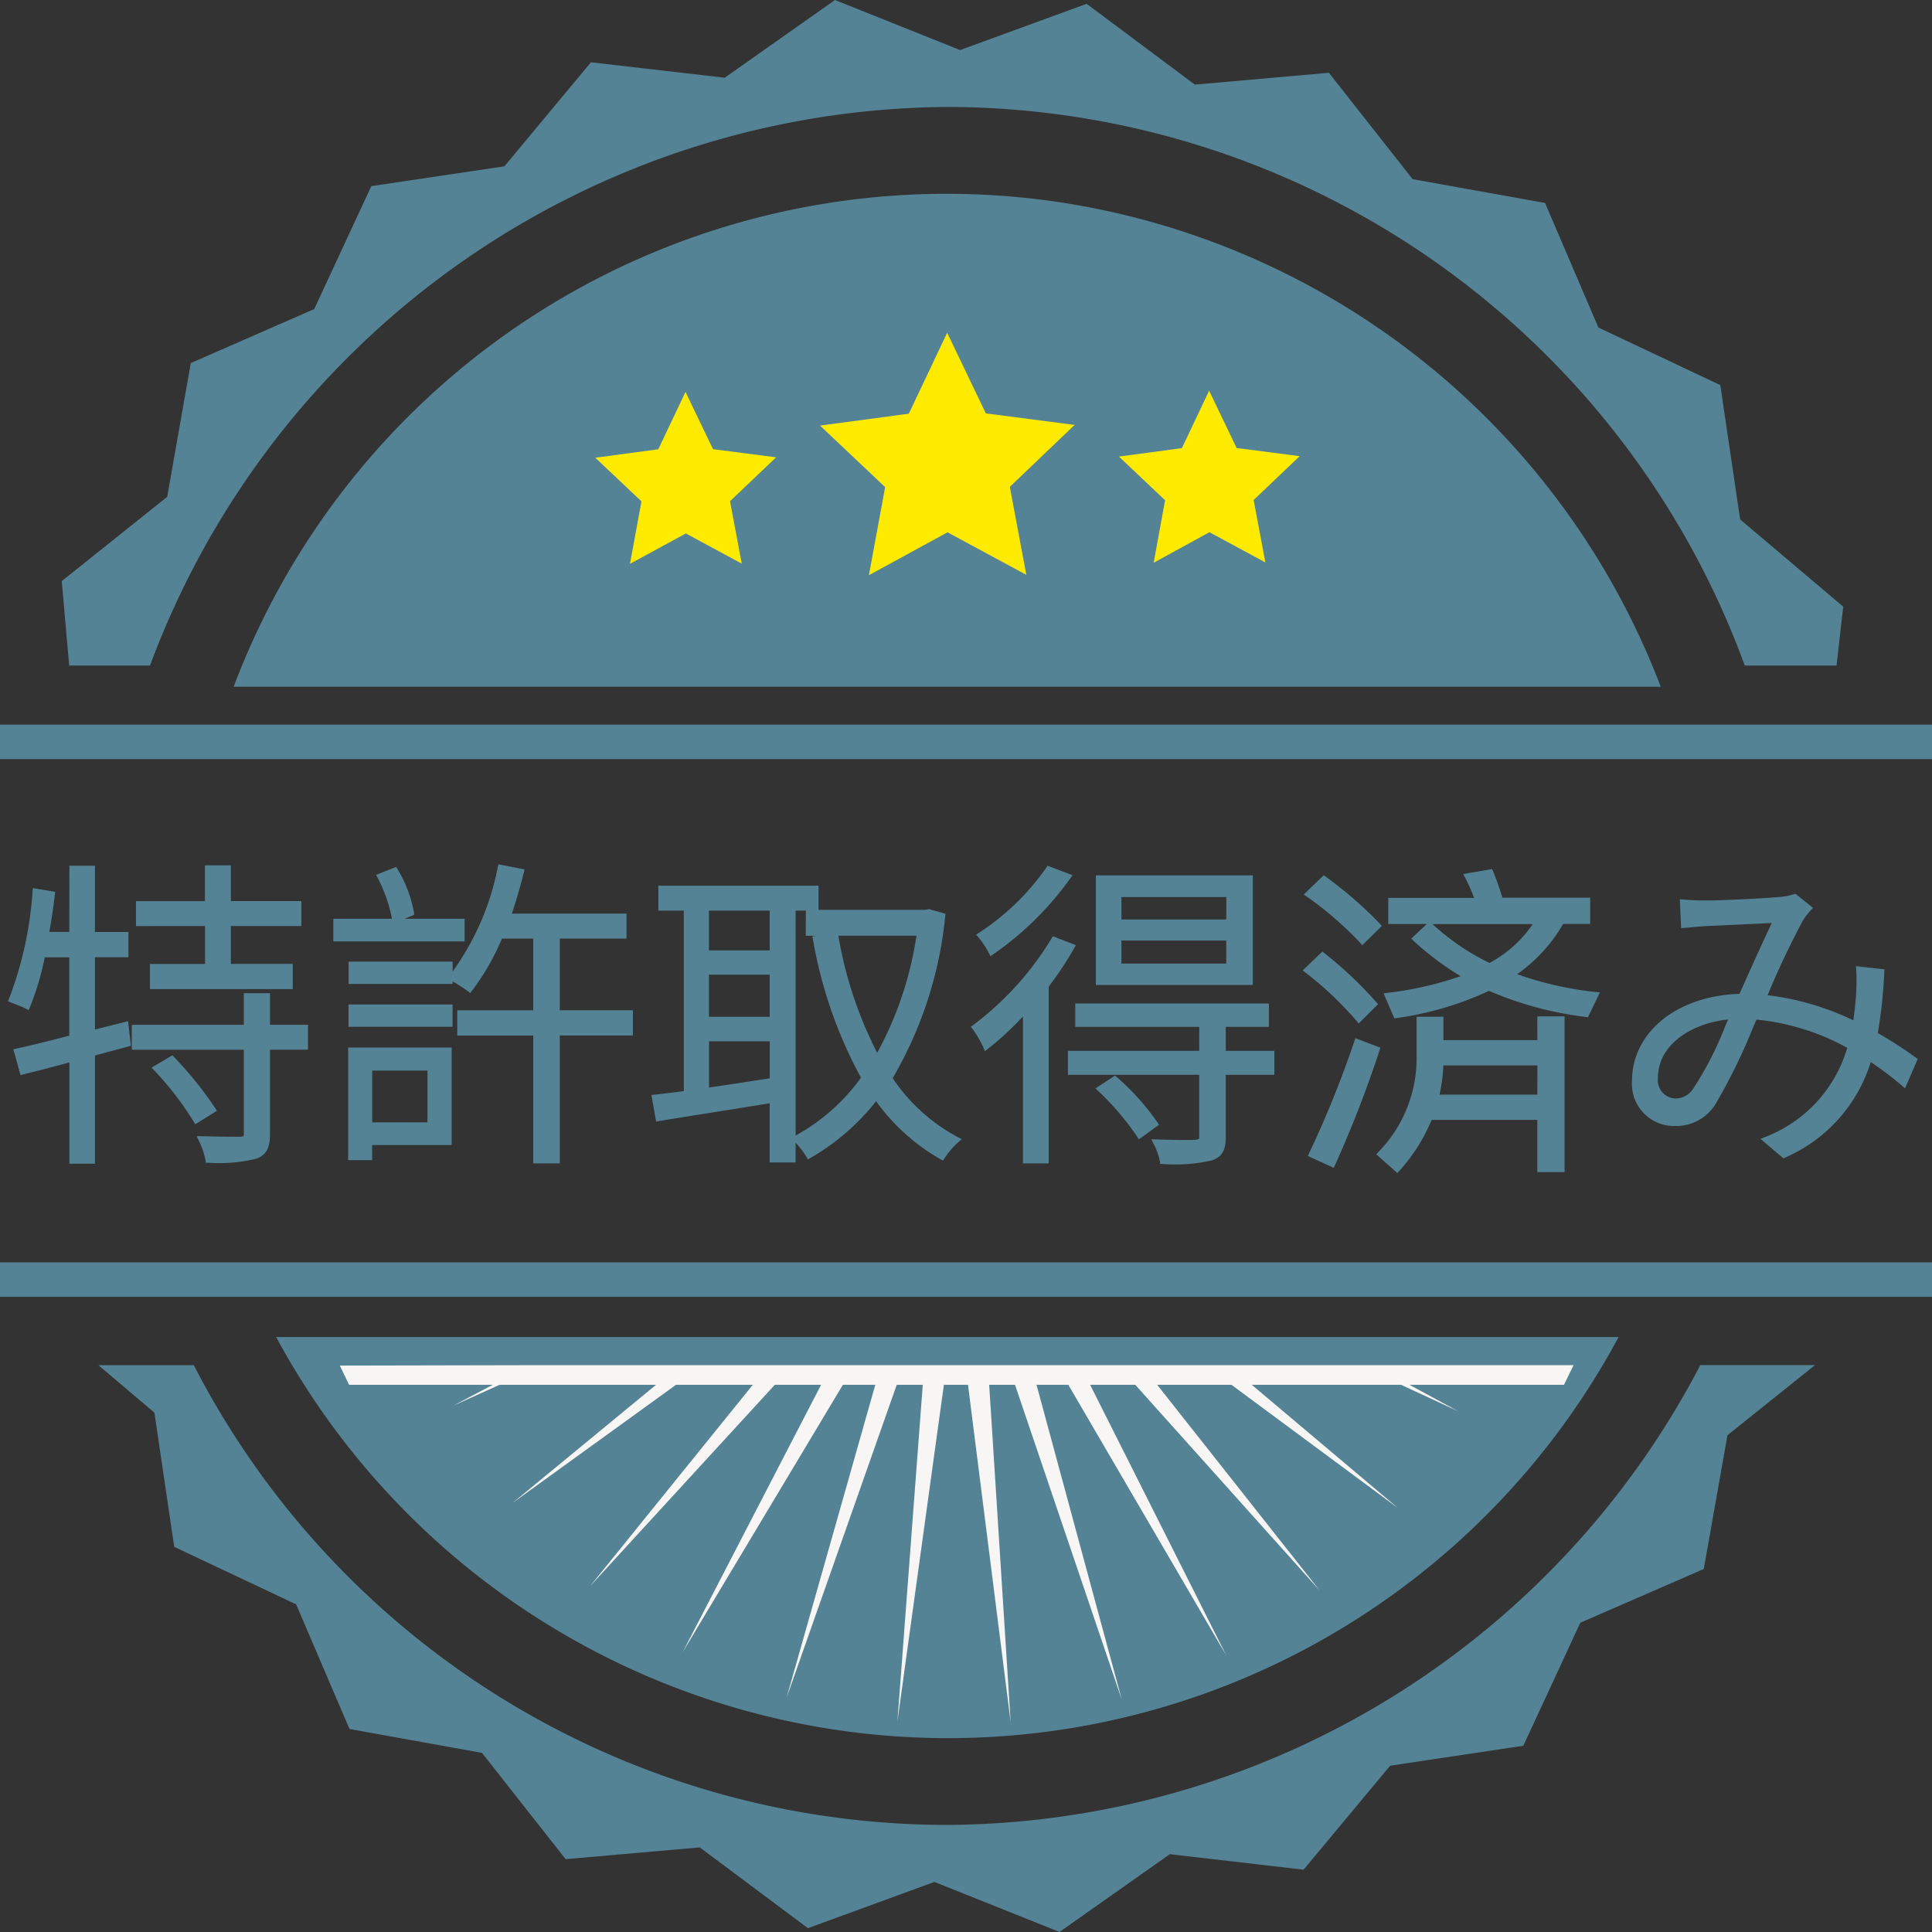 <svg xmlns="http://www.w3.org/2000/svg" width="78" height="78"><rect width="100%" height="100%" fill="#333333" stroke="none"/><defs><clipPath id="a"><path data-name="Rectangle 13018" fill="#980505" d="M0 0h78v78H0z"/></clipPath></defs><g data-name="Group 78655"><g data-name="Group 78628"><g data-name="Mask Group 78627" clip-path="url(#a)"><path data-name="Path 56247" d="M42.712 8.154a30.771 30.771 0 0 0-33.28 19.573h57.617A30.939 30.939 0 0 0 42.712 8.154" fill="#548395"/><path data-name="Path 56248" d="M0 50.964v1.392h78v-1.392H0Z" fill="#548395"/><path data-name="Path 56249" d="M39 29.255H0v1.392h78v-1.392Z" fill="#548395"/><path data-name="Path 56250" d="M6.056 26.87a34.587 34.587 0 0 1 32.15-22.552A34.337 34.337 0 0 1 70.441 26.87h3.705l.27-2.378-4.162-3.522-.8-5.423-4.923-2.324-2.153-5.029-5.347-.962-3.38-4.294-5.412.478L43.871.154l-5.109 1.867L33.71 0l-4.452 3.138-5.4-.623-3.494 4.2-5.373.8-2.306 4.964-4.982 2.179-.953 5.4-4.257 3.402.3 3.41Z" fill="#548395"/><path data-name="Path 56251" d="M38.284 73.677a34.236 34.236 0 0 1-30.46-18.561H3.972l2.262 1.915.8 5.419 4.922 2.322 2.154 5.032 5.349.964 3.377 4.291 5.415-.475 4.368 3.262 5.105-1.868 5.051 2.021 4.454-3.141 5.4.626 3.495-4.197 5.376-.806 2.3-4.966 4.986-2.171.956-5.4 3.536-2.832h-4.631a34.51 34.51 0 0 1-30.363 18.565" fill="#548395"/><path data-name="Path 56252" d="M33.776 69.842A30.724 30.724 0 0 0 65.347 53.98H11.148a30.868 30.868 0 0 0 22.628 15.862" fill="#548395"/><g data-name="Group 78632" fill="#ffeb00"><path data-name="Path 56229" d="m38.24 13.435-1.549 3.267-3.584.48 2.628 2.484-.654 3.556 3.173-1.731 3.181 1.717-.666-3.553 2.617-2.5-3.585-.465Z"/><path data-name="Path 56230" d="m47.716 18.092-2.543.341 1.865 1.763-.461 2.523 2.251-1.232 2.258 1.219-.473-2.519 1.857-1.77-2.544-.33-1.11-2.313Z"/><path data-name="Path 56231" d="m26.577 18.139-2.543.341 1.864 1.762-.464 2.521 2.255-1.226 2.257 1.218-.473-2.521 1.861-1.771-2.548-.329-1.11-2.312Z"/></g><path data-name="Path 56254" d="m21.399 55.116-7.68.016.375.777h5.8l-1.6.844 1.874-.844h6.318l-5.793 4.77 6.6-4.771h3.1l-6.574 8.135 7.461-8.134h1.869l-5.585 10.789 6.465-10.789h1.309l-3.582 12.634 4.447-12.634h1.052l-1.024 13.59 1.876-13.59h.974l1.722 13.619-.867-13.619h1.043l4.312 12.714-3.444-12.714h1.284l6.373 10.918-5.493-10.918h1.824l7.44 8.3-6.556-8.3h3l6.724 4.978-5.905-4.978h6.029l2.321 1.076-1.984-1.076h6.237l.389-.793Z" fill="#f8f6f4"/></g></g><path data-name="Path 56294" d="M8.372 39.016H6.149v.819h5.564v-.819h-2.5v-1.729h2.847v-.806H9.213v-1.443h-.845v1.443H5.59v.806h2.782Zm-3.289 2.34-1.352.338v-3.146h1.352v-.819H3.731v-2.678H2.9v2.678H1.873c.1-.533.182-1.092.247-1.638l-.7-.117a15.282 15.282 0 0 1-.962 4.394c.169.065.507.2.65.273a11.2 11.2 0 0 0 .624-2.093h1.17v3.345c-.845.221-1.625.416-2.236.546l.234.845c.6-.143 1.287-.325 2-.52v4.117h.832v-4.342l1.443-.39Zm1.2 1.768a12.687 12.687 0 0 1 1.634 2.132l.7-.442a14.7 14.7 0 0 0-1.677-2.08Zm6.058-1.651H10.8v-1.274h-.858v1.274H5.418v.806h4.524v3.484c0 .169-.039.221-.234.234s-.855-.004-1.608-.026a3.465 3.465 0 0 1 .3.871 6.407 6.407 0 0 0 1.922-.156c.364-.143.481-.39.481-.91v-3.5h1.534Zm4.277-4.6a5.084 5.084 0 0 0-.663-1.742l-.624.247a6.044 6.044 0 0 1 .611 1.781Zm2.041.325h-5.1v.715h5.1Zm-1.3 5.928v2.286h-2.431v-2.288Zm.78-.728h-3.978v4.34h.767v-.611h3.211Zm-3.965-1.04h4v-.7h-4Zm0-1.729h4v-.7h-4Zm11.284 1.261H22.5v-3.097h2.691v-.8h-4.667c.195-.572.377-1.183.533-1.807l-.858-.169a10.446 10.446 0 0 1-2 4.459 6 6 0 0 1 .767.481 9.694 9.694 0 0 0 1.234-2.164h1.43v3.094h-3.068v.819h3.068v5.162h.871v-5.161h2.951Zm5.72-2.418h-2.652v-1.809h2.652Zm-2.652 3.471h2.652v1.677c-.91.143-1.82.286-2.652.4Zm2.652-.793h-2.652v-1.9h2.652Zm1.764-4.487v-.806h-6.266v.806H27.7v7.475q-.721.1-1.287.156l.156.871c1.235-.208 2.938-.468 4.6-.741v2.4h.845V36.663Zm4.563.143-.156.026H32.63v.845h4.485a14.227 14.227 0 0 1-1.7 5.031 16.389 16.389 0 0 1-1.68-4.979l-.819.156a18.03 18.03 0 0 0 1.963 5.629 8.115 8.115 0 0 1-2.779 2.457 3.321 3.321 0 0 1 .559.7 9.2 9.2 0 0 0 2.714-2.378 8.205 8.205 0 0 0 2.665 2.432 3.284 3.284 0 0 1 .611-.715 7.437 7.437 0 0 1-2.73-2.483 15.856 15.856 0 0 0 2.145-6.565Zm12.1.416h-4.43v-1.105h4.433Zm0 1.781h-4.43v-1.131h4.433Zm.871-3.562h-6.133v4.225h6.136Zm-8.151-.364a10.1 10.1 0 0 1-2.766 2.678 3.668 3.668 0 0 1 .468.7 12.728 12.728 0 0 0 3.12-3.062Zm.221 2.847a12.4 12.4 0 0 1-3.208 3.549 4.41 4.41 0 0 1 .468.806 13.083 13.083 0 0 0 1.6-1.5v6.089h.832v-7.075a13.409 13.409 0 0 0 1.052-1.583Zm1.849 6.032a11.2 11.2 0 0 1 1.612 1.9l.65-.468a9.955 9.955 0 0 0-1.651-1.835Zm6.955-1.43h-1.963v-1.17h1.742v-.741h-7.618v.741h5v1.17h-5.3v.767h5.3v2.587c0 .169-.052.221-.26.234-.177.013-.84.013-1.607-.013a2.648 2.648 0 0 1 .286.792 6.685 6.685 0 0 0 1.976-.142c.364-.13.481-.364.481-.858v-2.6h1.963Zm2.106-7.059-.663.637A13.83 13.83 0 0 1 55 38.015l.65-.637a15.764 15.764 0 0 0-2.194-1.911Zm-.065 3.081-.65.624a13.948 13.948 0 0 1 2.119 2l.637-.637a15.664 15.664 0 0 0-2.106-1.987Zm1.391 3.5a42.065 42.065 0 0 1-1.846 4.573l.858.39a46.261 46.261 0 0 0 1.806-4.654Zm1.365-5.694v.858h5.915a4.928 4.928 0 0 1-1.924 1.781 9.586 9.586 0 0 1-2.418-1.654l-.6.559a11.617 11.617 0 0 0 2.08 1.534 13.784 13.784 0 0 1-3.2.754l.351.819a13.038 13.038 0 0 0 3.757-1.105 13.9 13.9 0 0 0 3.939 1.066l.39-.806a13.75 13.75 0 0 1-3.406-.793 6.26 6.26 0 0 0 2.019-2.158h1.05v-.858h-3.52c-.13-.416-.26-.806-.4-1.144l-.949.156a7.775 7.775 0 0 1 .429.988Zm2.028 6.565h3.991v1.374h-4.173a6.772 6.772 0 0 0 .182-1.377Zm-.442 2.2h4.433v2.1h.9v-6.084h-.9v.958h-3.991v-.949h-.884v1.573a5.5 5.5 0 0 1-1.591 3.876l.7.624a6.994 6.994 0 0 0 1.333-2.104Zm10.192-8.7.039.949c.312-.026.663-.065.949-.078.6-.026 2.262-.1 2.782-.13-.4.832-.923 2-1.4 3.068-2.535.052-4.3 1.508-4.3 3.419a1.605 1.605 0 0 0 1.631 1.713 1.765 1.765 0 0 0 1.56-.858 26.817 26.817 0 0 0 1.664-3.445 9.679 9.679 0 0 1 3.85 1.196 5.6 5.6 0 0 1-3.434 3.757l.754.637a6.11 6.11 0 0 0 3.445-3.926 12.736 12.736 0 0 1 1.4 1.053l.429-.988a16.515 16.515 0 0 0-1.6-1.027 19.677 19.677 0 0 0 .273-2.535l-.936-.1a8.593 8.593 0 0 1-.013 1.157c-.026.351-.065.7-.117 1.066a11.012 11.012 0 0 0-3.692-1.079c.546-1.235 1.144-2.6 1.508-3.185a3.542 3.542 0 0 1 .325-.416l-.58-.474a2.566 2.566 0 0 1-.6.117c-.546.052-2.3.143-2.977.143-.271.002-.635-.011-.96-.037Zm-1.092 7.108c0-1.183 1.118-2.353 3.094-2.483a16.215 16.215 0 0 1-1.469 2.938.962.962 0 0 1-.806.468.837.837 0 0 1-.819-.923Z" fill="#548395"/><path data-name="Path 56294 - Outline" d="m20.125 34.893 1.057.208-.026.1a22.755 22.755 0 0 1-.491 1.683h4.628v1.009H22.6v2.894h2.951v1.019H22.6v5.162h-1.071v-5.161h-3.068v-1.019h3.068v-2.895h-1.264a9.759 9.759 0 0 1-1.219 2.12l-.061.079-.079-.061a6.1 6.1 0 0 0-.632-.408v.1h-4.2v-.9h4.2v.4a10.727 10.727 0 0 0 1.826-4.23Zm.812.364-.659-.13a10.512 10.512 0 0 1-1.922 4.312 6.78 6.78 0 0 1 .591.372 9.717 9.717 0 0 0 1.163-2.056l.026-.061h1.6v3.294h-3.068v.619h3.068v5.161h.671v-5.161h2.951v-.619H22.4v-3.295h2.691v-.606h-4.707l.045-.132c.193-.556.363-1.127.508-1.696Zm-2.863 3.766h-3.8v.5h3.8v-.007l-.034-.017.034-.039Zm-9.8-4.087h1.045v1.443h2.847v1.006H9.319v1.529h2.5v1.019H6.055v-1.017h2.223v-1.529H5.49v-1.006h2.782Zm.845.2h-.645v1.443H5.69v.606h2.782v1.929H6.249v.619h5.364v-.619h-2.5v-1.927h2.847v-.606H9.113Zm-6.318-.187h1.032v2.678h1.352v1.019H3.833v2.918l1.338-.335.114.992-1.452.392v4.368H2.8v-4.088c-.777.211-1.377.366-1.879.486l-.094.022-.288-1.04.1-.022c.527-.112 1.214-.28 2.157-.525v-3.166h-.989a11.085 11.085 0 0 1-.607 2.033l-.043.1-.1-.052c-.137-.075-.475-.2-.638-.267l-.1-.038.044-.1a14.849 14.849 0 0 0 .953-4.363l.011-.106.9.15-.011.095a22.85 22.85 0 0 1-.225 1.526h.806Zm.832.2H3v2.678H1.752l.023-.119c.086-.441.161-.931.234-1.536l-.5-.084a15.286 15.286 0 0 1-.916 4.223c.144.056.331.13.465.192a11.421 11.421 0 0 0 .577-1.977l.017-.079H3v3.518l-.075.02c-.923.241-1.606.409-2.137.525l.18.65a61.37 61.37 0 0 0 1.905-.5L3 42.629v4.152h.632v-4.319l1.434-.388L5 41.481l-1.366.341v-3.374h1.352v-.619H3.634Zm38.655-.2 1.014.386-.071.1a12.752 12.752 0 0 1-3.148 3.105l-.095.064-.051-.1a3.555 3.555 0 0 0-.451-.681l-.08-.087.1-.065a9.883 9.883 0 0 0 2.739-2.647Zm.706.483-.623-.238a10.29 10.29 0 0 1-2.663 2.582 4.151 4.151 0 0 1 .355.535 12.662 12.662 0 0 0 2.929-2.874Zm-27-.432.044.071a5.162 5.162 0 0 1 .677 1.782l.01.076-.384.163h2.416v.915h-5.3v-.914h2.369a6.126 6.126 0 0 0-.589-1.673l-.053-.1Zm.512 1.8a5.148 5.148 0 0 0-.594-1.556l-.443.175a6.32 6.32 0 0 1 .55 1.587Zm-.647.487h-2.2v.515h4.9v-.509H15.86Zm44.383-2.2.031.072c.145.343.275.735.384 1.083H64.2V37.3h-1.092a6.335 6.335 0 0 1-1.857 2.031 13.785 13.785 0 0 0 3.2.721l.142.015-.483 1-.071-.009a14.072 14.072 0 0 1-3.925-1.055 13.1 13.1 0 0 1-3.744 1.101l-.077.012-.433-1.013.132-.016a14.049 14.049 0 0 0 2.98-.676 11.616 11.616 0 0 1-1.918-1.44l-.078-.078.63-.589h-1.559v-1.053h3.467a7.535 7.535 0 0 0-.375-.842l-.064-.123ZM64 36.451h-3.5l-.022-.07c-.1-.336-.23-.721-.369-1.062l-.736.121a7.932 7.932 0 0 1 .372.878l.048.134h-3.546v.658h5.992l-.091.151a5.047 5.047 0 0 1-1.962 1.817l-.045.025-.046-.023a9.778 9.778 0 0 1-2.374-1.6l-.452.413a11.651 11.651 0 0 0 1.984 1.448l.18.105-.194.074a13.753 13.753 0 0 1-3.09.743l.267.63a12.77 12.77 0 0 0 3.652-1.084l.042-.02.043.019a13.816 13.816 0 0 0 3.84 1.049l.3-.614A13.887 13.887 0 0 1 61 39.461l-.183-.068.162-.108a6.16 6.16 0 0 0 1.983-2.124l.029-.051H64Zm-2.122.858h-4.044a9.55 9.55 0 0 0 2.3 1.568 4.9 4.9 0 0 0 1.747-1.568Zm-8.434-1.972.068.05a15.954 15.954 0 0 1 2.211 1.923l.067.071-.79.779-.07-.078a13.8 13.8 0 0 0-2.194-1.9l-.1-.07Zm2.066 2.039a15.808 15.808 0 0 0-2.045-1.783l-.516.5a14.09 14.09 0 0 1 2.059 1.777Zm-11.267-2.035h6.336v4.425h-6.336Zm6.136.2h-5.936v4.025h5.936Zm-23.8.216h6.466v.975h4.3l.17-.028.659.189-.011.086a16.112 16.112 0 0 1-2.124 6.55 7.3 7.3 0 0 0 2.656 2.392l.137.072-.121.1a3.212 3.212 0 0 0-.588.684l-.05.082-.084-.047a8.212 8.212 0 0 1-2.619-2.352 9.327 9.327 0 0 1-2.664 2.3l-.086.05-.05-.086a3.568 3.568 0 0 0-.451-.594v.8h-1.045v-2.388c-.731.12-1.462.236-2.169.348-.85.135-1.653.262-2.316.374l-.1.016-.189-1.074.107-.011c.351-.036.754-.085 1.2-.144v-7.288H26.58Zm6.266.2h-6.066v.606H27.8v7.662l-.087.012c-.435.059-.832.107-1.183.145l.12.668c.644-.108 1.411-.23 2.221-.358.745-.118 1.514-.24 2.284-.367l.116-.019v2.423h.645V36.563h.923Zm-.312.806h-.411v9.083a8 8 0 0 0 2.638-2.338 18.078 18.078 0 0 1-1.942-5.6l-.02-.1.15-.029h-.418Zm5.424.272-.457-.127-.151.024H32.73v.645h4.5l-.018.115a14.333 14.333 0 0 1-1.712 5.067l-.088.151-.085-.152a16.208 16.208 0 0 1-1.672-4.912l-.622.118a17.641 17.641 0 0 0 1.931 5.5l.036.056-.038.053a8.233 8.233 0 0 1-2.696 2.42 3.784 3.784 0 0 1 .424.544 9.128 9.128 0 0 0 2.6-2.3l.082-.107.078.109a8.086 8.086 0 0 0 2.555 2.354 3.719 3.719 0 0 1 .469-.562 7.572 7.572 0 0 1-2.638-2.448l-.036-.054.035-.056a15.771 15.771 0 0 0 2.119-6.438Zm-.957.742h-3.154a16.308 16.308 0 0 0 1.568 4.727A14.191 14.191 0 0 0 37 37.777Zm8.077-1.76h4.633v1.305h-4.635Zm4.433.2h-4.235v.905h4.233Zm22.975-.133.709.567-.071.079a3.419 3.419 0 0 0-.316.4 32.909 32.909 0 0 0-1.423 3l-.022.049a11.055 11.055 0 0 1 3.464 1.014c.043-.32.075-.624.1-.924a8.444 8.444 0 0 0 .013-1.142l-.009-.12 1.149.128-.005.094a19.788 19.788 0 0 1-.261 2.478 16.513 16.513 0 0 1 1.546 1l.065.047-.515 1.187-.1-.09a12.577 12.577 0 0 0-1.282-.972 6.2 6.2 0 0 1-3.463 3.858l-.059.029-.928-.785.151-.063a5.51 5.51 0 0 0 3.351-3.615 9.515 9.515 0 0 0-3.666-1.14l-.126.29a23.185 23.185 0 0 1-1.518 3.106 1.861 1.861 0 0 1-1.643.9 1.7 1.7 0 0 1-1.738-1.816c0-1.97 1.82-3.442 4.338-3.517l.239-.532c.369-.821.75-1.667 1.067-2.33-.642.031-2.067.1-2.615.122-.192.009-.418.03-.636.05l-.309.028-.1.009-.052-1.166.113.009c.3.024.664.039.954.039.692 0 2.447-.093 2.968-.143a2.454 2.454 0 0 0 .578-.113Zm.42.592-.462-.37a2.569 2.569 0 0 1-.571.106c-.52.05-2.287.143-2.983.143-.264 0-.576-.011-.857-.031l.03.732.2-.019c.221-.021.449-.042.646-.051.6-.026 2.267-.1 2.782-.13l.169-.008-.074.152c-.329.68-.74 1.593-1.138 2.477l-.265.589-.026.058h-.063c-2.437.05-4.205 1.446-4.205 3.319a1.51 1.51 0 0 0 1.538 1.617 1.679 1.679 0 0 0 1.474-.816 23.139 23.139 0 0 0 1.5-3.071l.155-.356.028-.065.071.005a9.716 9.716 0 0 1 3.888 1.208l.071.039-.023.078a5.674 5.674 0 0 1-3.336 3.756l.58.49a6 6 0 0 0 3.335-3.835l.038-.128.112.073a13.03 13.03 0 0 1 1.312.973l.343-.79a16.291 16.291 0 0 0-1.524-.974l-.063-.035.013-.071a19.061 19.061 0 0 0 .266-2.427l-.724-.08a9.2 9.2 0 0 1-.02 1.052c-.026.348-.064.7-.118 1.073l-.019.135-.123-.059a10.85 10.85 0 0 0-3.662-1.071l-.138-.013.133-.3a32.822 32.822 0 0 1 1.437-3.023 3.532 3.532 0 0 1 .268-.352Zm-44.483-.113h2.852v2.007h-2.852Zm2.652.2h-2.452v1.607h2.452Zm14 1.009h4.633v1.331h-4.632Zm4.433.2h-4.232v.931h4.233Zm-7-.172.929.358-.056.1a13.519 13.519 0 0 1-1.04 1.571v7.139H41.3v-5.932a12.253 12.253 0 0 1-1.433 1.323l-.106.081-.048-.125a4.347 4.347 0 0 0-.453-.78l-.065-.081.084-.061a12.367 12.367 0 0 0 3.183-3.519Zm.641.462-.553-.214a12.643 12.643 0 0 1-3.117 3.445 5.113 5.113 0 0 1 .368.628 13.244 13.244 0 0 0 1.486-1.405l.168-.186v6.238h.632v-7.006l.021-.027a13.452 13.452 0 0 0 .993-1.473Zm10.239.154.068.055a15.838 15.838 0 0 1 2.119 2l.061.07-.78.78-.07-.084a13.861 13.861 0 0 0-2.1-1.987l-.091-.071Zm1.973 2.116a15.684 15.684 0 0 0-1.96-1.851l-.5.484a14.108 14.108 0 0 1 1.973 1.862ZM28.422 39.15h2.852v2.1h-2.852Zm2.652.2h-2.452v1.7h2.452Zm-21.229.749H10.9v1.274h1.534v1.006H10.9v3.4c0 .487-.091.825-.544 1a6.418 6.418 0 0 1-1.961.163h-.086l-.009-.085a3.3 3.3 0 0 0-.29-.843l-.071-.149.165.006c.747.022 1.388.022 1.604.022.137-.009.137-.022.137-.134v-3.38H5.321v-1.006h4.524Zm.858.2h-.658v1.274H5.521v.606h4.524v3.584c0 .227-.089.318-.327.334h-.007c-.2 0-.769 0-1.454-.021a3.584 3.584 0 0 1 .225.666 6.134 6.134 0 0 0 1.805-.149c.315-.124.416-.322.416-.817v-3.6h1.534v-.603H10.7Zm32.708.216h7.818v.941h-1.742v.97h1.963v.967h-1.963v2.5c0 .467-.092.789-.547.952a6.667 6.667 0 0 1-2.01.148h-.09l-.009-.09a2.592 2.592 0 0 0-.276-.757l-.076-.153.168.006c.553.021.965.024 1.162.024s.366 0 .44-.008c.167-.01.167-.029.167-.134v-2.488h-5.3v-.967h5.3v-.97h-5.005Zm7.618.2h-7.418v.541h5.005v1.37h-5.3v.567h5.3v2.687c0 .26-.135.32-.354.334-.079.006-.24.009-.453.009-.3 0-.647-.006-1-.016a2.606 2.606 0 0 1 .207.586 6.271 6.271 0 0 0 1.855-.136c.316-.113.416-.3.416-.764v-2.7h1.963v-.567h-1.963v-1.37h1.742Zm-36.959-.161h4.2v.9h-4.2Zm4 .2h-3.8v.5h3.8Zm52.011.179-.066.151-.173.4a13.453 13.453 0 0 1-1.309 2.563 1.058 1.058 0 0 1-.884.506.941.941 0 0 1-.919-1.023c0-1.179 1.095-2.445 3.187-2.583Zm-2.429 3.417a.858.858 0 0 0 .727-.429 13.371 13.371 0 0 0 1.283-2.519l.106-.244c-1.435.148-2.835.987-2.835 2.369a.74.74 0 0 0 .719.823Zm-5.586-3.315h1.1v6.284h-1.1v-2.106H57.8a7.148 7.148 0 0 1-1.319 2.073l-.066.074-.853-.759.071-.075a5.413 5.413 0 0 0 1.559-3.805v-1.673h1.084v.945h3.791Zm.9.2h-.7v.958h-4.191v-.949h-.684v1.473a5.588 5.588 0 0 1-1.543 3.876l.551.49a6.9 6.9 0 0 0 1.241-2l.025-.063h4.6v2.099h.7Zm-34.541.606h2.852v1.863l-.084.013c-.9.141-1.821.286-2.654.4l-.114.016Zm2.652.2h-2.452v1.865c.775-.11 1.625-.243 2.452-.373Zm23.643-.127 1.006.383-.026.096a46.028 46.028 0 0 1-1.811 4.664l-.041.091-1.048-.478.043-.092a41.667 41.667 0 0 0 1.844-4.565Zm.756.5-.632-.241a41.851 41.851 0 0 1-1.774 4.4l.675.307a45.819 45.819 0 0 0 1.731-4.464Zm-41.419-.121h4.178v3.934h-3.211v.611h-.967Zm3.978.2h-3.778v4.145h.567v-.611h3.211Zm-11.076.112.055.057a14.816 14.816 0 0 1 1.69 2.1l.051.084-.875.547-.051-.093a12.489 12.489 0 0 0-1.623-2.107l-.086-.091Zm1.522 2.175a15.108 15.108 0 0 0-1.557-1.922l-.487.287a13.263 13.263 0 0 1 1.516 1.97Zm49.6-1.966h4.188v1.579h-4.4l.029-.123a6.647 6.647 0 0 0 .179-1.358Zm3.988.2h-3.797a6.812 6.812 0 0 1-.154 1.179h3.948Zm-47.242.008h2.631v2.49h-2.631Zm2.431.2h-2.231v2.09h2.231Zm27.759.2.057.05a9.978 9.978 0 0 1 1.668 1.861l.05.079-.815.587-.056-.094a11.048 11.048 0 0 0-1.6-1.877l-.091-.087Zm1.504 1.938A10.071 10.071 0 0 0 45 43.679l-.443.292a11.8 11.8 0 0 1 1.478 1.739Z" fill="#548395"/></g></svg>